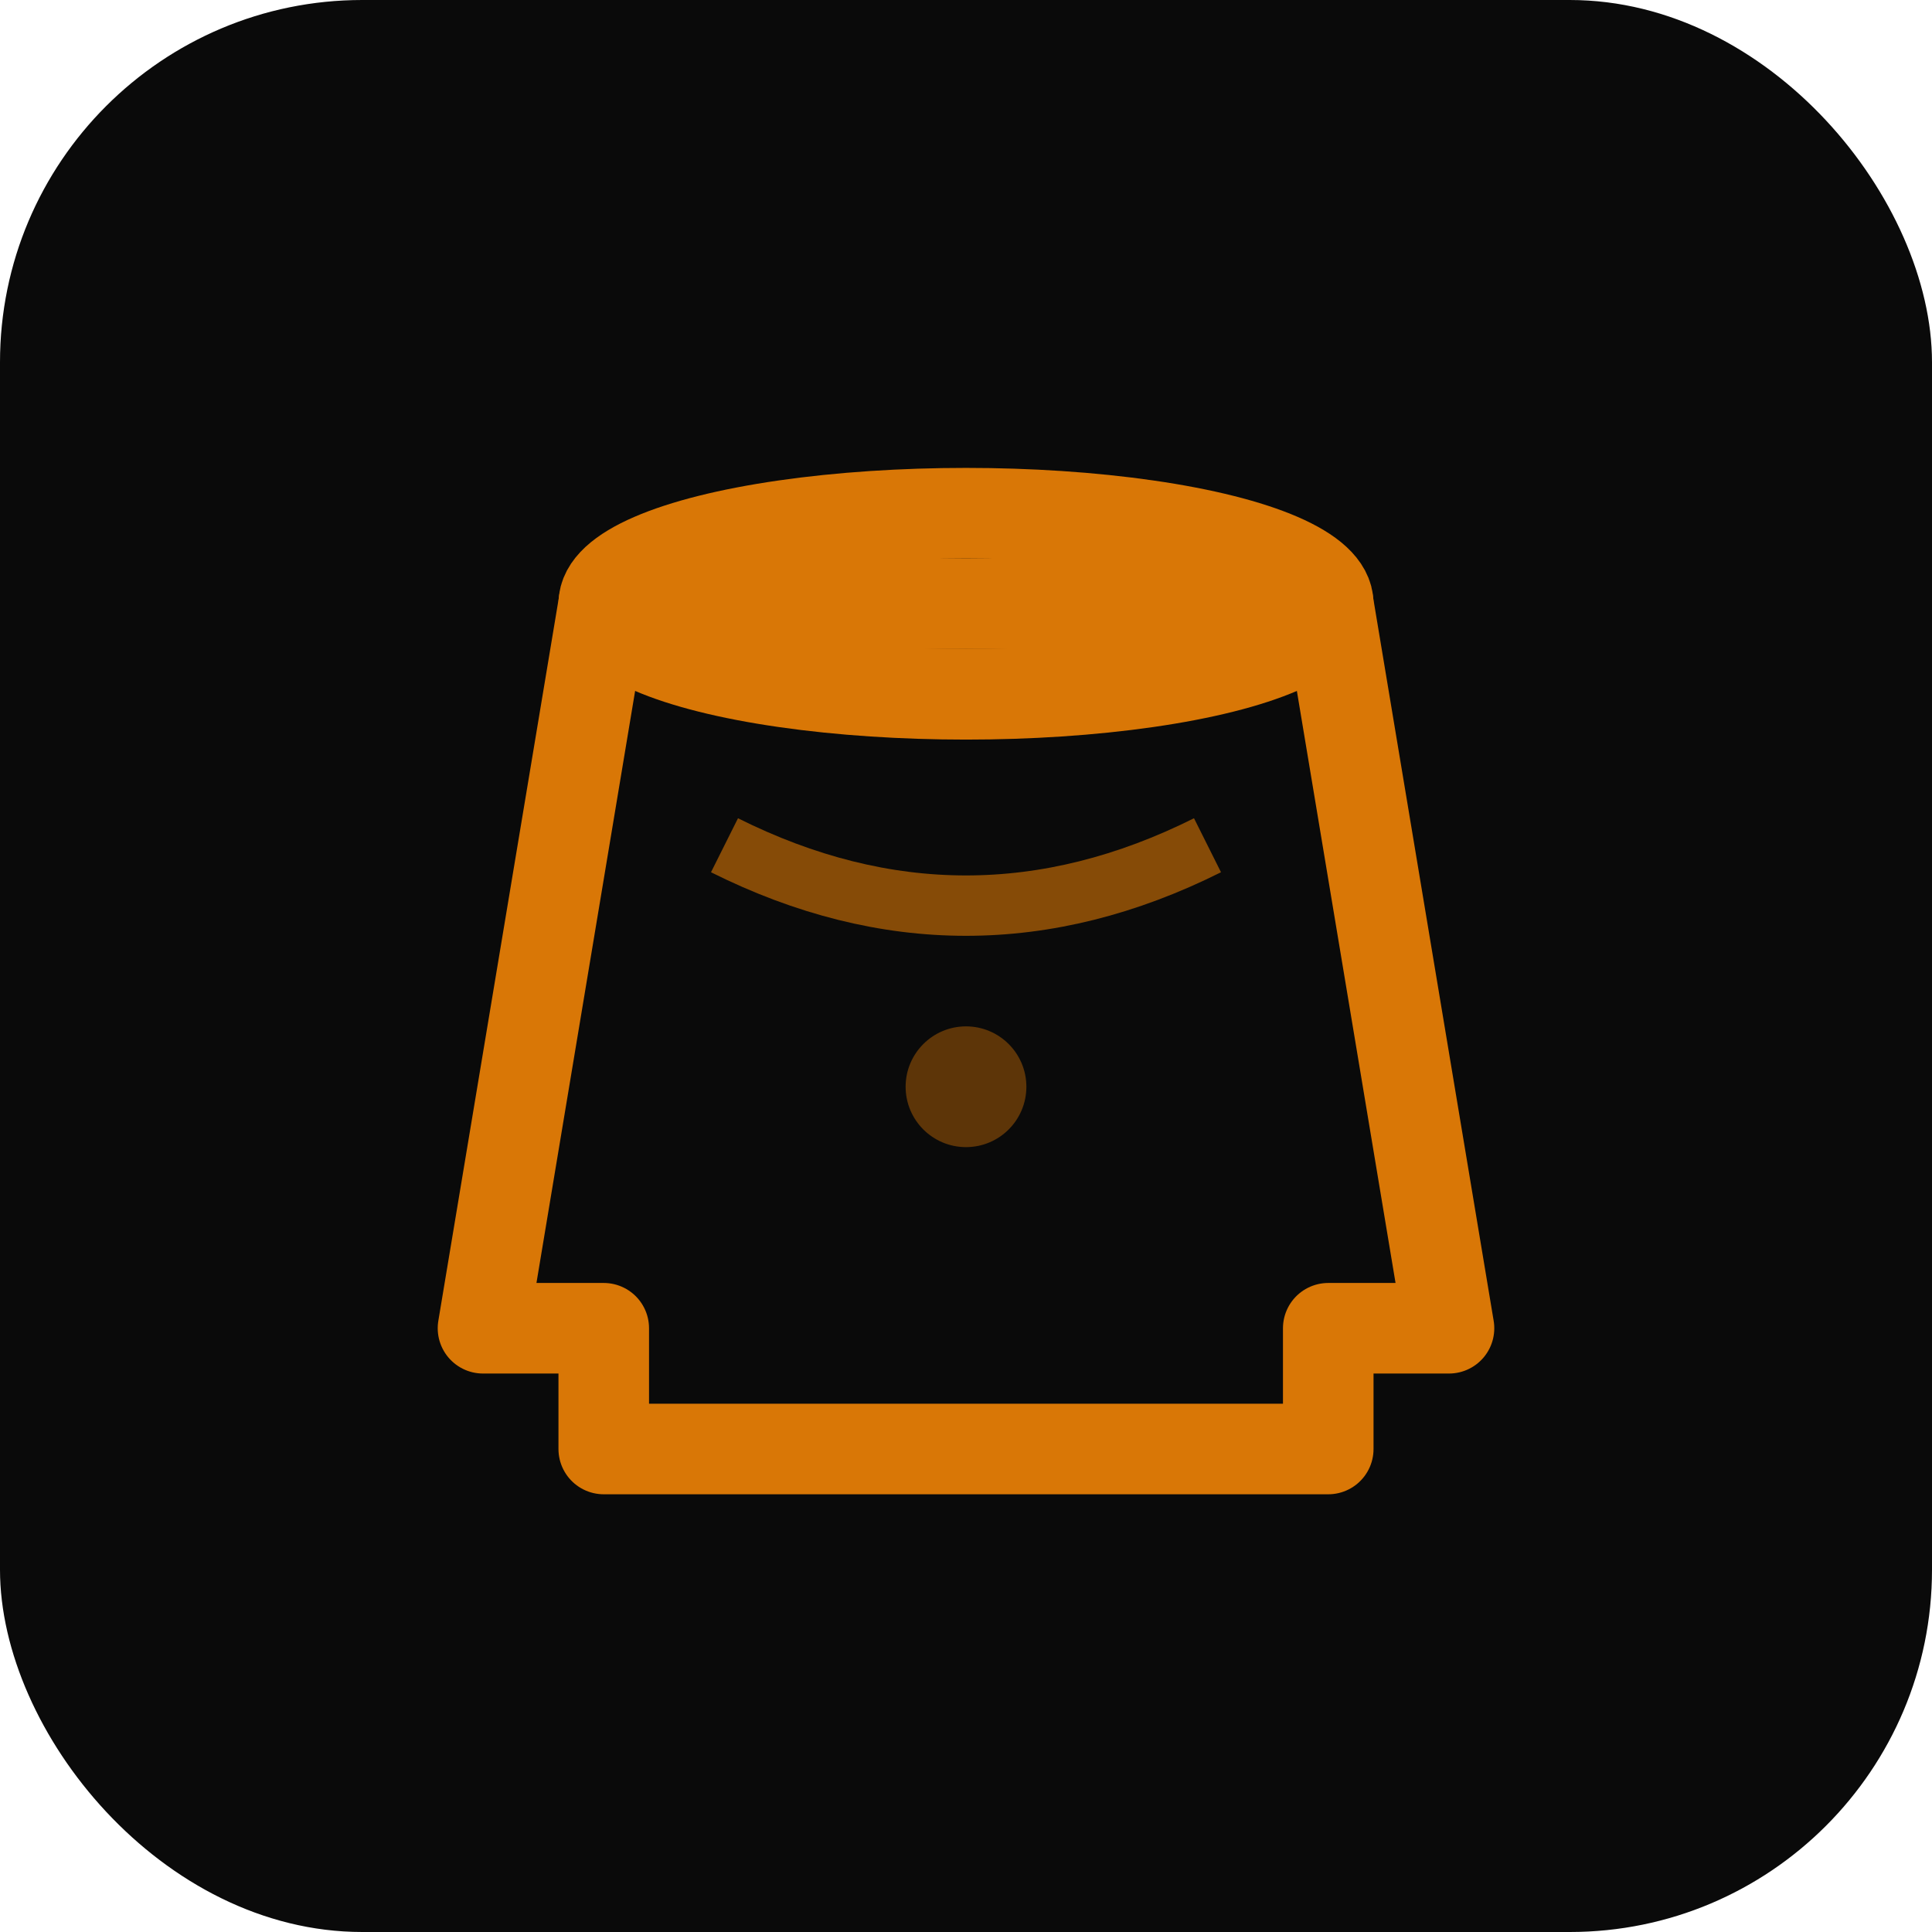 <svg xmlns="http://www.w3.org/2000/svg" viewBox="0 0 32 32">
  <rect width="32" height="32" rx="6" fill="#0a0a0a"/>
  <path d="M8 22 L10 10 L22 10 L24 22 L22 22 L22 24 L10 24 L10 22 Z" fill="none" stroke="#d97706" stroke-width="1.5" stroke-linejoin="round"/>
  <ellipse cx="16" cy="10" rx="6" ry="1.5" fill="none" stroke="#d97706" stroke-width="1.5"/>
  <path d="M12 14 Q16 16 20 14" fill="none" stroke="#d97706" stroke-width="1" opacity="0.6"/>
  <circle cx="16" cy="18" r="1" fill="#d97706" opacity="0.4"/>
</svg>
